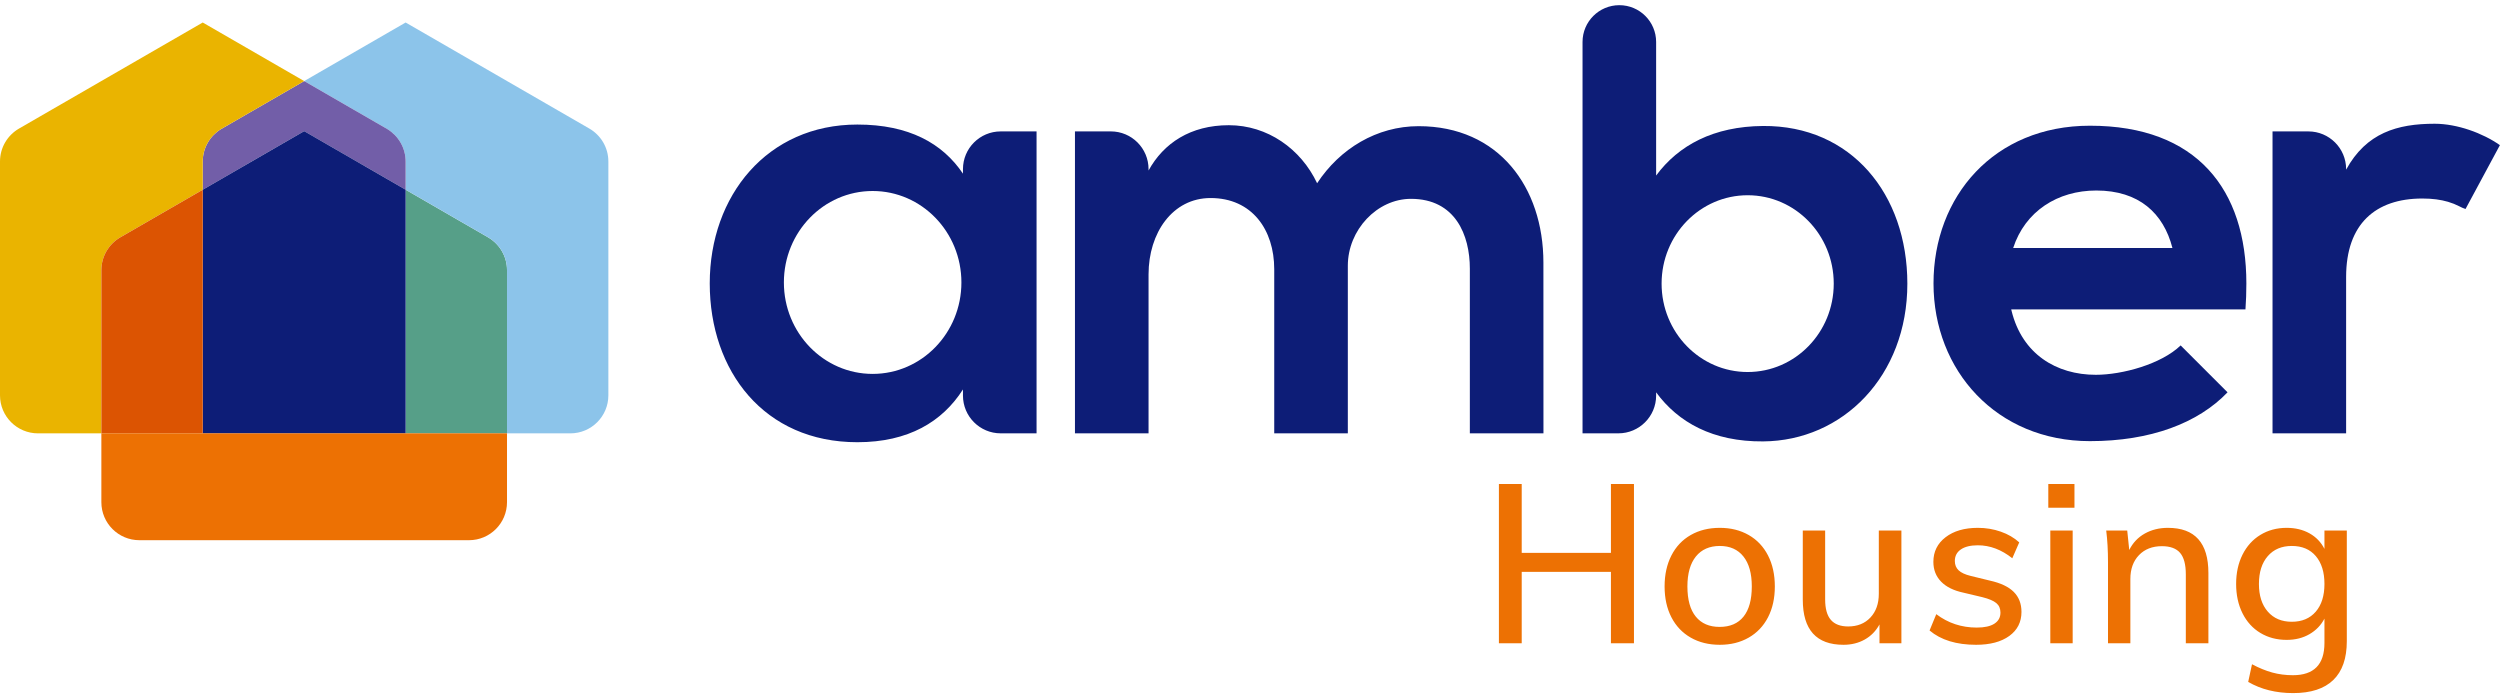 <svg width="290" height="81" viewBox="0 0 290 81" fill="none" xmlns="http://www.w3.org/2000/svg">
<path fill-rule="evenodd" clip-rule="evenodd" d="M101.227 43.373C95.541 43.373 90.931 38.623 90.931 32.765C90.931 26.906 95.541 22.156 101.227 22.156C106.913 22.156 111.523 26.906 111.523 32.765C111.523 38.623 106.913 43.373 101.227 43.373ZM116.082 15.243C113.664 15.243 111.704 17.203 111.704 19.62V20.146C109.335 16.622 105.431 14.448 99.455 14.448C89.002 14.448 82.33 22.697 82.33 32.872C82.33 43.048 88.638 51.297 99.455 51.297C105.382 51.297 109.312 48.918 111.704 45.177V45.889C111.704 48.307 113.664 50.267 116.082 50.267H120.241V15.243L116.082 15.243Z" fill="#0D1D77"/>
<path fill-rule="evenodd" clip-rule="evenodd" d="M179.035 30.462C179.035 21.721 173.843 14.636 164.559 14.636C159.705 14.636 155.413 17.25 152.786 21.257C150.904 17.265 147.027 14.524 142.546 14.524C138.104 14.524 134.977 16.605 133.232 19.779V19.62C133.232 17.202 131.272 15.242 128.855 15.242H124.695V50.266H133.232C133.232 50.266 133.232 31.842 133.232 31.83C133.232 27.011 136.017 22.972 140.426 22.972C145.232 22.972 147.811 26.652 147.811 31.234V50.266H156.348V30.826C156.348 26.667 159.744 23.065 163.67 23.065C168.824 23.065 170.502 27.28 170.502 31.157C170.502 31.158 170.503 50.266 170.503 50.266H179.041C179.041 50.266 179.035 30.695 179.035 30.462" fill="#0D1D77"/>
<path fill-rule="evenodd" clip-rule="evenodd" d="M202.73 43.154C197.216 43.154 192.745 38.564 192.745 32.901C192.745 27.238 197.216 22.648 202.73 22.648C208.244 22.648 212.714 27.238 212.714 32.901C212.714 38.564 208.244 43.154 202.73 43.154ZM204.518 14.614C198.769 14.656 194.702 16.856 192.111 20.364V4.873C192.111 4.872 192.111 4.871 192.111 4.869C192.111 2.512 190.2 0.601 187.843 0.601C185.486 0.601 183.575 2.511 183.574 4.868H183.574V50.267H187.733C190.151 50.267 192.111 48.307 192.111 45.889V45.51C194.667 48.998 198.697 51.245 204.518 51.203C213.76 51.138 221.253 43.632 221.253 32.908C221.253 22.528 214.746 14.537 204.518 14.614Z" fill="#0D1D77"/>
<path fill-rule="evenodd" clip-rule="evenodd" d="M243.168 22.1C248.115 22.1 250.962 24.722 252.004 28.771H233.526C234.918 24.497 238.688 22.1 243.168 22.1ZM252.955 40.069C250.708 42.241 246.18 43.477 243.117 43.477C238.534 43.477 234.573 41.073 233.343 36.063C233.329 36.006 233.316 35.949 233.302 35.891H233.311L233.3 35.889H260.473C260.542 34.931 260.578 33.929 260.578 32.878C260.578 22 254.853 14.583 242.432 14.583C231.306 14.583 224.287 22.774 224.287 32.878C224.287 42.981 231.605 51.172 242.432 51.172C249.454 51.172 254.968 49.089 258.395 45.509L252.955 40.069Z" fill="#0D1D77"/>
<path fill-rule="evenodd" clip-rule="evenodd" d="M289.988 16.838C288.014 15.445 285.035 14.354 282.421 14.354C278.092 14.354 274.486 15.411 272.15 19.681V19.622C272.15 17.204 270.19 15.244 267.773 15.244H263.613V50.268H272.15V32.124C272.15 25.99 275.544 23.028 280.992 23.028C282.163 23.028 283.13 23.162 283.968 23.408C284.44 23.547 284.872 23.721 285.276 23.929C285.488 24.037 285.732 24.161 286.001 24.243L287.291 21.848L289.988 16.838Z" fill="#0D1D77"/>
<path fill-rule="evenodd" clip-rule="evenodd" d="M265.849 72.125C264.673 72.125 263.744 71.732 263.061 70.944C262.377 70.158 262.036 69.09 262.036 67.741C262.036 66.375 262.377 65.299 263.061 64.512C263.744 63.725 264.673 63.331 265.849 63.331C267.042 63.331 267.972 63.725 268.638 64.512C269.303 65.299 269.636 66.375 269.636 67.741C269.636 69.107 269.299 70.179 268.625 70.957C267.95 71.736 267.025 72.125 265.849 72.125ZM269.636 61.542V63.669C269.238 62.891 268.659 62.29 267.898 61.866C267.137 61.442 266.255 61.23 265.253 61.23C264.111 61.23 263.095 61.503 262.205 62.047C261.314 62.592 260.623 63.357 260.13 64.343C259.637 65.329 259.391 66.462 259.391 67.741C259.391 69.021 259.637 70.153 260.13 71.139C260.623 72.125 261.314 72.886 262.205 73.422C263.095 73.958 264.111 74.226 265.253 74.226C266.255 74.226 267.137 74.005 267.898 73.564C268.659 73.123 269.238 72.523 269.636 71.761V74.589C269.636 77.079 268.417 78.324 265.979 78.324C265.131 78.324 264.332 78.22 263.58 78.013C262.827 77.805 262.045 77.485 261.232 77.053L260.791 79.102C262.278 79.966 264.016 80.399 266.005 80.399C268.062 80.399 269.614 79.893 270.661 78.882C271.707 77.87 272.23 76.37 272.23 74.381V61.542H269.636ZM251.48 61.23C250.477 61.23 249.582 61.451 248.795 61.892C248.008 62.333 247.407 62.968 246.992 63.798L246.759 61.542H244.321C244.459 62.631 244.528 63.859 244.528 65.225V74.615H247.122V67.17C247.122 66.012 247.455 65.087 248.121 64.395C248.786 63.704 249.672 63.357 250.779 63.357C251.747 63.357 252.452 63.617 252.893 64.136C253.334 64.654 253.555 65.484 253.555 66.626V74.615H256.174V66.47C256.174 62.977 254.609 61.23 251.48 61.23M237.603 58.896H240.638V56.147H237.603V58.896ZM237.836 74.615H240.43V61.542H237.836V74.615ZM229.225 74.796C230.85 74.796 232.134 74.455 233.077 73.772C234.019 73.089 234.491 72.159 234.491 70.983C234.491 70.032 234.192 69.258 233.596 68.662C232.999 68.065 232.078 67.629 230.833 67.352L228.603 66.807C227.963 66.652 227.496 66.436 227.202 66.159C226.908 65.882 226.761 65.519 226.761 65.069C226.761 64.499 226.994 64.054 227.461 63.733C227.928 63.414 228.585 63.254 229.433 63.254C230.833 63.254 232.165 63.755 233.427 64.758L234.231 62.916C233.643 62.381 232.93 61.966 232.091 61.672C231.252 61.378 230.367 61.23 229.433 61.23C227.876 61.23 226.627 61.594 225.685 62.32C224.742 63.046 224.271 63.997 224.271 65.173C224.271 66.09 224.569 66.855 225.166 67.469C225.762 68.083 226.631 68.511 227.773 68.753L229.952 69.271C230.712 69.462 231.252 69.691 231.573 69.959C231.892 70.227 232.053 70.594 232.053 71.061C232.053 71.615 231.819 72.043 231.352 72.345C230.885 72.648 230.202 72.799 229.303 72.799C227.539 72.799 225.974 72.28 224.608 71.243L223.83 73.136C225.144 74.243 226.943 74.796 229.225 74.796M217.942 61.542V68.882C217.942 70.024 217.618 70.94 216.969 71.632C216.321 72.324 215.46 72.669 214.388 72.669C213.489 72.669 212.819 72.415 212.378 71.904C211.937 71.394 211.717 70.603 211.717 69.531V61.542H209.123V69.557C209.123 73.05 210.696 74.796 213.844 74.796C214.76 74.796 215.582 74.593 216.308 74.187C217.034 73.781 217.605 73.197 218.02 72.436V74.615H220.562V61.542H217.942ZM199.474 72.721C198.281 72.721 197.36 72.324 196.712 71.528C196.063 70.733 195.739 69.566 195.739 68.026C195.739 66.522 196.067 65.364 196.724 64.551C197.381 63.738 198.307 63.331 199.5 63.331C200.676 63.331 201.588 63.738 202.236 64.551C202.885 65.364 203.209 66.522 203.209 68.026C203.209 69.566 202.889 70.733 202.249 71.528C201.61 72.324 200.684 72.721 199.474 72.721M199.5 74.796C200.762 74.796 201.877 74.52 202.846 73.966C203.814 73.413 204.562 72.626 205.09 71.606C205.617 70.586 205.881 69.392 205.881 68.026C205.881 66.661 205.617 65.463 205.09 64.434C204.562 63.405 203.814 62.614 202.846 62.061C201.877 61.507 200.762 61.23 199.5 61.23C198.22 61.23 197.096 61.507 196.128 62.061C195.159 62.614 194.411 63.405 193.884 64.434C193.357 65.463 193.093 66.661 193.093 68.026C193.093 69.392 193.357 70.586 193.884 71.606C194.411 72.626 195.159 73.413 196.128 73.966C197.096 74.52 198.22 74.796 199.5 74.796ZM186.868 56.147V64.136H176.519V56.147H173.873V74.615H176.519V66.34H186.868V74.615H189.54V56.147H186.868Z" fill="#ED7103"/>
<path fill-rule="evenodd" clip-rule="evenodd" d="M58.813 31.346V50.272H47.053V22.01C47.053 22.01 56.61 27.527 56.636 27.543C57.939 28.31 58.813 29.725 58.813 31.346Z" fill="#569F88"/>
<path fill-rule="evenodd" clip-rule="evenodd" d="M35.285 9.405L47.053 2.611H47.054L68.344 14.903C68.352 14.907 68.36 14.912 68.368 14.916C69.684 15.679 70.57 17.103 70.57 18.735V45.86C70.57 48.296 68.595 50.27 66.159 50.27H58.813V31.344C58.813 29.723 57.939 28.308 56.636 27.541C56.61 27.525 47.053 22.008 47.053 22.008V18.745C47.053 17.148 46.203 15.747 44.929 14.973L35.285 9.405Z" fill="#8CC4EA"/>
<path fill-rule="evenodd" clip-rule="evenodd" d="M47.053 18.746V22.008L35.285 15.214L23.518 22.008V18.746C23.518 17.148 24.368 15.747 25.642 14.974C25.654 14.966 35.285 9.405 35.285 9.405C35.285 9.405 44.917 14.966 44.929 14.974C46.203 15.747 47.053 17.148 47.053 18.746Z" fill="#725EA8"/>
<path fill-rule="evenodd" clip-rule="evenodd" d="M35.285 9.405C35.285 9.405 25.654 14.966 25.642 14.973C24.368 15.747 23.517 17.148 23.517 18.745V22.008L14.005 27.5C13.981 27.514 13.957 27.526 13.934 27.541C12.632 28.308 11.757 29.723 11.757 31.344V50.27H4.411C1.975 50.27 0 48.296 0 45.86V18.735C0 17.103 0.886 15.679 2.203 14.916C2.211 14.912 2.218 14.907 2.226 14.903L23.516 2.611H23.517L35.285 9.405Z" fill="#EAB400"/>
<path fill-rule="evenodd" clip-rule="evenodd" d="M35.285 15.215L47.053 22.009V50.271H23.518V22.009L35.285 15.215Z" fill="#0D1D77"/>
<path fill-rule="evenodd" clip-rule="evenodd" d="M23.518 22.01V50.272H11.758V31.346C11.758 29.725 12.632 28.31 13.934 27.543C13.958 27.529 23.518 22.01 23.518 22.01" fill="#DC5402"/>
<path fill-rule="evenodd" clip-rule="evenodd" d="M58.813 50.27V58.252C58.813 60.689 56.838 62.663 54.403 62.663H16.169C13.733 62.663 11.758 60.689 11.758 58.252V50.27H58.813Z" fill="#ED7103"/>
</svg>
